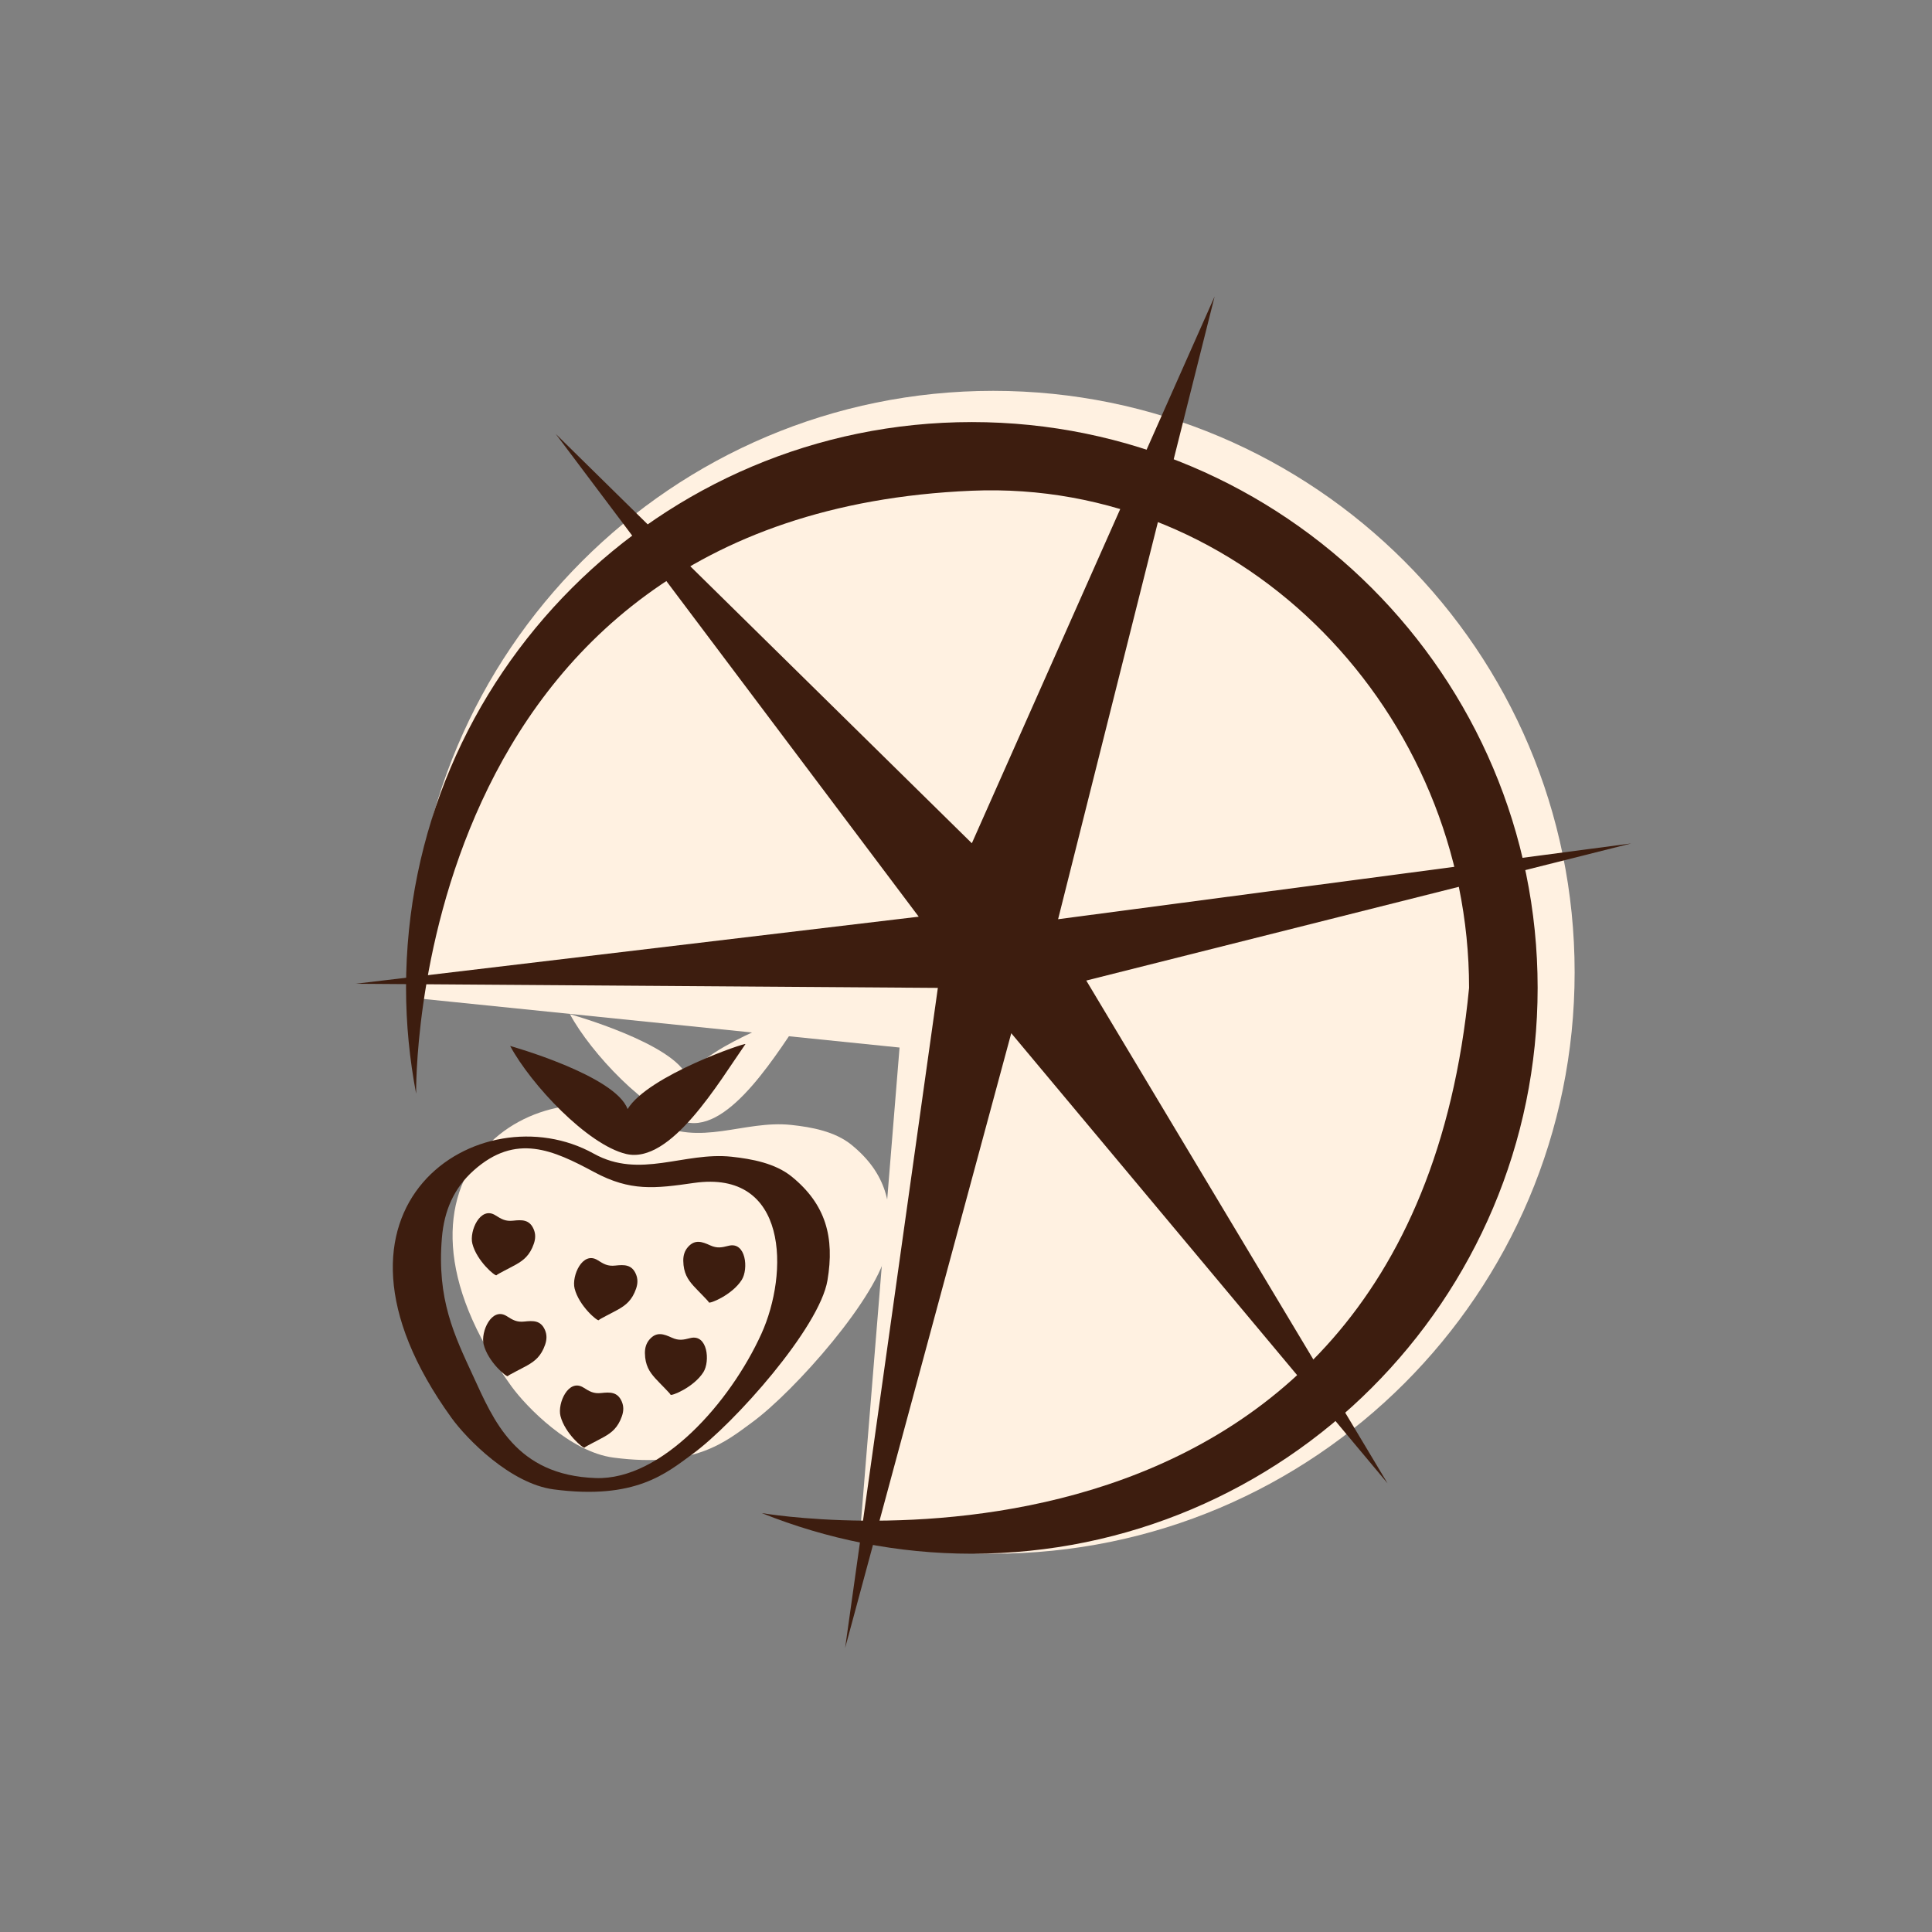 <?xml version="1.0" encoding="utf-8"?>
<!-- Generator: Adobe Illustrator 17.0.0, SVG Export Plug-In . SVG Version: 6.00 Build 0)  -->
<!DOCTYPE svg PUBLIC "-//W3C//DTD SVG 1.1//EN" "http://www.w3.org/Graphics/SVG/1.1/DTD/svg11.dtd">
<svg version="1.1" id="Layer_1" xmlns="http://www.w3.org/2000/svg" xmlns:xlink="http://www.w3.org/1999/xlink" x="0px" y="0px"
	 width="141.73px" height="141.73px" viewBox="0 0 141.73 141.73" enable-background="new 0 0 141.73 141.73" xml:space="preserve">
<rect x="0" y="0" width="141.73" height="141.73" fill="#808080" stroke="none"/>
<g>
	<g>
		<path fill="#FFF1E1" d="M62.465,83.984c-1.207-0.982-2.917-1.299-4.41-1.459c-3.494-0.379-6.724,1.658-10.114-0.229
			c-8.263-4.596-21.688,3.799-10.437,19.383c1.123,1.555,4.332,4.834,7.5,5.25c5.995,0.787,8.261-1.193,10.166-2.584
			c3.083-2.25,9.329-9.275,9.916-12.75C65.619,88.439,64.972,86.023,62.465,83.984z"/>
		<path fill="#FFF1E1" d="M50.308,82.32c3.281,0.789,6.825-5.291,8.76-8.059c0.107-0.152-7.121,2.281-8.645,4.766
			c-0.899-2.471-8.615-4.631-8.615-4.631C43.351,77.258,47.484,81.641,50.308,82.32z"/>
	</g>
	<g>
		<g>
			<g>
				<path fill="#3D1D0F" d="M58.081,86.316c-1.207-0.98-2.917-1.297-4.411-1.459c-3.493-0.377-6.723,1.66-10.113-0.227
					c-8.263-4.598-21.687,3.799-10.437,19.381c1.123,1.557,4.332,4.834,7.5,5.25c5.995,0.787,8.261-1.191,10.166-2.582
					c3.083-2.25,9.329-9.275,9.916-12.75C61.235,90.773,60.588,88.355,58.081,86.316z M55.85,97.859
					c-2.286,5.02-7.314,10.736-12.148,10.57c-5.879-0.203-7.499-4.25-8.999-7.5c-1.379-2.988-2.661-5.598-2.286-10.117
					c0.165-1.996,0.879-3.652,2.335-4.951c3.096-2.764,5.83-1.492,8.842,0.125c2.652,1.424,4.445,1.207,7.304,0.795
					C57.849,85.779,57.879,93.402,55.85,97.859z"/>
			</g>
			<g>
				<path fill="#3D1D0F" d="M54.412,93.894c-0.71,1.115-2.374,1.775-2.41,1.648c-0.031-0.102-0.736-0.781-1.116-1.199
					c-0.427-0.471-0.747-0.957-0.761-1.848c-0.006-0.395,0.096-0.73,0.34-1.01c0.521-0.594,1.049-0.391,1.633-0.127
					c0.517,0.232,0.842,0.16,1.361,0.029C54.723,91.074,54.922,93.09,54.412,93.894z"/>
			</g>
			<g>
				<path fill="#3D1D0F" d="M51.598,100.666c-0.709,1.115-2.374,1.775-2.408,1.646c-0.033-0.1-0.737-0.779-1.117-1.197
					c-0.425-0.471-0.748-0.957-0.762-1.848c-0.004-0.395,0.098-0.729,0.342-1.01c0.52-0.594,1.048-0.391,1.633-0.127
					c0.515,0.234,0.842,0.16,1.359,0.029C51.909,97.846,52.107,99.861,51.598,100.666z"/>
			</g>
			<g>
				<path fill="#3D1D0F" d="M36.34,89.152c0.453,0.285,0.74,0.457,1.301,0.396c0.639-0.068,1.203-0.096,1.512,0.633
					c0.145,0.342,0.137,0.691,0.006,1.066c-0.29,0.84-0.748,1.201-1.301,1.516c-0.492,0.277-1.374,0.701-1.434,0.787
					c-0.075,0.109-1.449-1.039-1.773-2.318C34.418,90.308,35.238,88.455,36.34,89.152z"/>
			</g>
			<g>
				<path fill="#3D1D0F" d="M43.842,92.445c0.451,0.287,0.738,0.459,1.301,0.396c0.639-0.066,1.203-0.094,1.51,0.633
					c0.145,0.344,0.137,0.693,0.008,1.066c-0.292,0.842-0.748,1.203-1.301,1.516c-0.494,0.279-1.375,0.703-1.436,0.789
					c-0.075,0.109-1.449-1.039-1.771-2.318C41.918,93.603,42.738,91.75,43.842,92.445z"/>
			</g>
			<g>
				<path fill="#3D1D0F" d="M42.805,101.793c0.451,0.285,0.74,0.459,1.301,0.398c0.638-0.068,1.201-0.096,1.51,0.633
					c0.146,0.342,0.137,0.691,0.008,1.064c-0.292,0.842-0.748,1.203-1.301,1.516c-0.492,0.279-1.376,0.703-1.437,0.789
					c-0.073,0.109-1.448-1.039-1.771-2.318C40.883,102.951,41.701,101.098,42.805,101.793z"/>
			</g>
			<g>
				<path fill="#3D1D0F" d="M37.17,96.549c0.452,0.287,0.738,0.459,1.301,0.398c0.639-0.068,1.203-0.096,1.512,0.633
					c0.143,0.342,0.135,0.691,0.006,1.066c-0.291,0.842-0.748,1.201-1.301,1.516c-0.492,0.277-1.375,0.703-1.436,0.787
					c-0.074,0.109-1.449-1.039-1.771-2.318C35.247,97.705,36.068,95.855,37.17,96.549z"/>
			</g>
			<path fill="#3D1D0F" d="M46.039,81.361c-0.899-2.473-8.615-4.631-8.615-4.631c1.543,2.859,5.677,7.244,8.5,7.922
				c3.281,0.791,6.825-5.289,8.76-8.057C54.791,76.441,47.562,78.877,46.039,81.361z"/>
		</g>
	</g>
	<g>
		<path fill="#FFF1E1" d="M72.862,28.672c-23.557,0-42.652,19.098-42.652,42.654c0,0.627,0.02,1.25,0.047,1.873l35.734,3.648
			l-2.928,35.986c3.146,0.74,6.424,1.145,9.799,1.145c23.557,0,42.652-19.098,42.652-42.652
			C115.515,47.769,96.419,28.672,72.862,28.672z"/>
		<path fill="#3D1D0F" d="M71.294,30.963c-22.887,0-41.507,18.623-41.507,41.506c0,2.656,0.263,5.248,0.741,7.768
			c0,0-0.741-42.492,40.766-44.238c20.09-0.846,36.476,16.359,36.476,36.471c-4.523,46.76-51.888,38.529-51.888,38.529
			c4.771,1.914,9.967,2.98,15.412,2.98c22.887,0,41.506-18.619,41.506-41.51C112.8,49.586,94.181,30.963,71.294,30.963z"/>
		<polygon fill="#3D1D0F" points="119.662,61.875 77.621,67.433 89.103,21.75 71.294,61.861 40.765,31.828 67.396,67.248 
			26.063,72.17 68.8,72.471 61.997,120.898 74.185,75.795 101.788,108.812 79.688,71.932 		"/>
	</g>
</g>
</svg>
